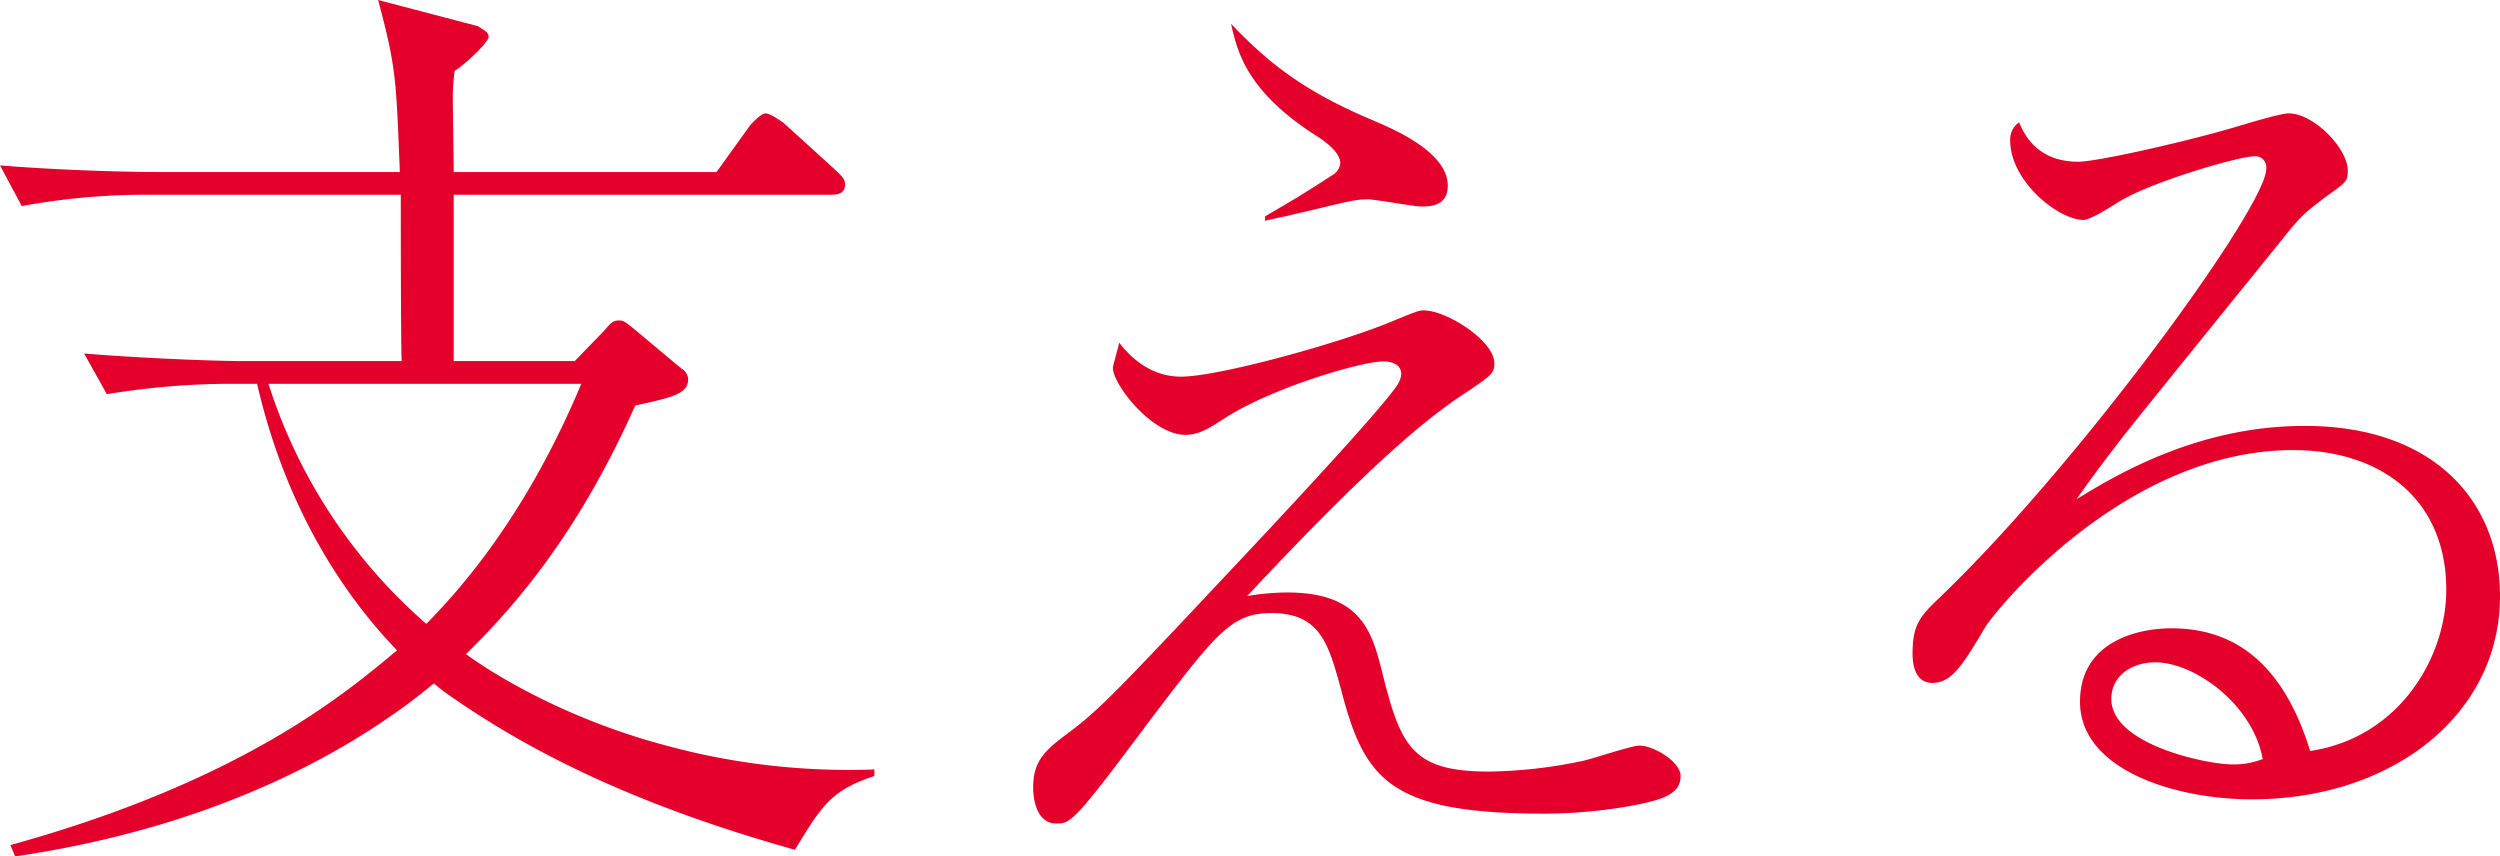 <svg xmlns="http://www.w3.org/2000/svg" width="502.51" height="172.14"><path d="M175.75 155.99v-1.33a139.785 139.785 0 01-42.37-4.94c-22.61-6.08-37.43-16.53-39.71-18.24 9.88-9.69 22.61-24.32 34.01-49.97 7.98-1.71 10.64-2.47 10.64-5.32a2.577 2.577 0 00-1.33-2.09l-9.31-7.79c-1.9-1.52-2.28-1.9-3.23-1.9-1.33 0-1.71.57-3.04 2.09l-5.89 6.08H91.2V39.14h75.81c1.33 0 2.85-.19 2.85-2.09 0-1.14-.76-1.71-1.9-2.85l-10.45-9.5c-.57-.38-2.66-1.9-3.61-1.9s-2.47 1.71-3.04 2.28l-6.84 9.5H91.2c0-2.09-.19-12.92-.19-15.39a43.23 43.23 0 01.38-4.94c2.66-1.71 6.84-5.89 6.84-6.84 0-.38-.19-.57-.38-.95-1.33-.95-1.9-1.33-2.28-1.33L76 0c3.61 13.49 3.61 15.58 4.37 34.58H31.54c-3.61 0-17.29-.19-31.54-1.33l4.37 8.17a138.488 138.488 0 0124.51-2.28h51.68c0 5.32 0 30.78.19 33.44H48.64c-3.61 0-17.48-.38-31.73-1.52l4.56 8.17a156.216 156.216 0 0124.51-2.09h5.7c4.56 19.95 13.87 38.76 28.12 53.58-10.26 8.55-30.97 26.22-77.71 39.14l.95 2.28c42.75-6.27 69.73-22.8 84.17-34.77 1.14.95 2.09 1.71 2.66 2.09 17.29 12.16 38.76 22.61 69.92 31.35 5.32-8.74 7.22-11.97 15.96-14.82zm-58.9-78.85c-5.51 13.11-15.01 31.92-31.16 48.26a106.954 106.954 0 01-31.73-48.26zm137.44-32.75c1.98-.54 3.42-.72 5.58-1.26 10.8-2.52 12.24-3.06 15.12-3.06 1.44 0 9.18 1.44 10.8 1.44 1.44 0 5.22 0 5.22-4.14 0-6.84-10.8-11.34-14.94-13.14-14.22-5.94-21.42-11.88-28.62-19.44 1.26 5.58 3.06 13.14 16.02 21.78 2.88 1.8 5.94 3.96 5.94 6.3a3.17 3.17 0 01-1.62 2.34c-6.66 4.32-7.38 4.68-13.5 8.28zm-29.34 24.48c0 .36-1.26 4.68-1.26 5.04 0 3.42 7.92 13.5 14.58 13.5 2.88 0 5.22-1.62 7.74-3.24 9.36-6.12 27.54-11.52 32.04-11.52 1.62 0 3.6.54 3.6 2.52a4.237 4.237 0 01-.36 1.44c-.9 2.7-21.78 25.02-26.46 30.06-30.06 32.04-33.3 35.46-39.42 40.14-5.04 3.78-7.74 5.76-7.74 11.52 0 1.08.18 7.2 4.68 7.2 2.88 0 3.6-.36 18.36-20.16 13.68-18 16.74-22.14 24.84-22.14 9.9 0 11.52 6.3 14.04 15.48 4.68 18 9.72 24.84 40.86 24.84 10.44 0 21.42-1.98 24.3-3.42 1.98-.9 3.06-2.16 3.06-4.14 0-2.88-5.4-6.12-8.28-6.12-1.62 0-9.54 2.7-11.34 3.06a96.589 96.589 0 01-18.9 2.16c-15.66 0-17.82-5.22-21.6-20.52-1.98-7.74-4.32-15.48-18.9-15.48a48.167 48.167 0 00-8.1.72c28.08-30.06 38.34-37.26 45-41.58 4.14-2.88 4.68-3.24 4.68-5.22 0-4.5-9.54-10.62-14.22-10.62-.9 0-1.44.18-6.66 2.34-10.98 4.5-34.74 10.98-42.12 10.98-5.22 0-9.36-2.88-12.42-6.84zm180.9-44.28a4.19 4.19 0 00-1.8 3.6c0 8.28 9.72 16.02 14.76 16.02 1.26 0 5.04-2.34 7.02-3.6 6.66-4.14 24.3-9.18 27.18-9.18a2.226 2.226 0 012.52 2.52c0 7.56-37.26 58.86-65.34 85.86-4.14 3.96-5.76 5.58-5.76 11.52 0 4.14 1.62 5.94 3.96 5.94 3.96 0 6.12-3.6 10.62-11.16 1.8-3.06 27.9-35.64 61.92-35.64 17.46 0 30.78 9.72 30.78 28.08 0 13.5-9.36 29.7-27.36 32.4-4.68-15.12-13.14-24.66-27.9-24.66-6.84 0-18.36 2.7-18.36 14.76 0 13.68 19.08 19.62 34.56 19.62 28.08 0 49.86-16.92 49.86-40.86 0-18.9-13.14-34.2-39.24-34.2-20.88 0-36.9 9.18-45.9 14.76 4.32-6.12 7.02-9.54 9.36-12.6 4.68-5.94 27.9-34.56 33.12-41.04 3.06-3.78 4.14-4.5 7.92-7.38 3.78-2.7 4.14-2.88 4.14-5.04 0-4.5-6.84-11.52-11.88-11.52-1.44 0-6.3 1.44-9.36 2.34-10.62 3.24-29.16 7.38-32.94 7.38-5.58 0-9.72-2.52-11.88-7.92zm48.96 127.98a15.86 15.86 0 01-6.12 1.08c-5.04 0-24.3-3.96-24.3-13.14 0-4.86 4.32-7.38 8.82-7.38 7.92 0 19.62 8.46 21.6 19.44z" fill="#e4002b"/></svg>